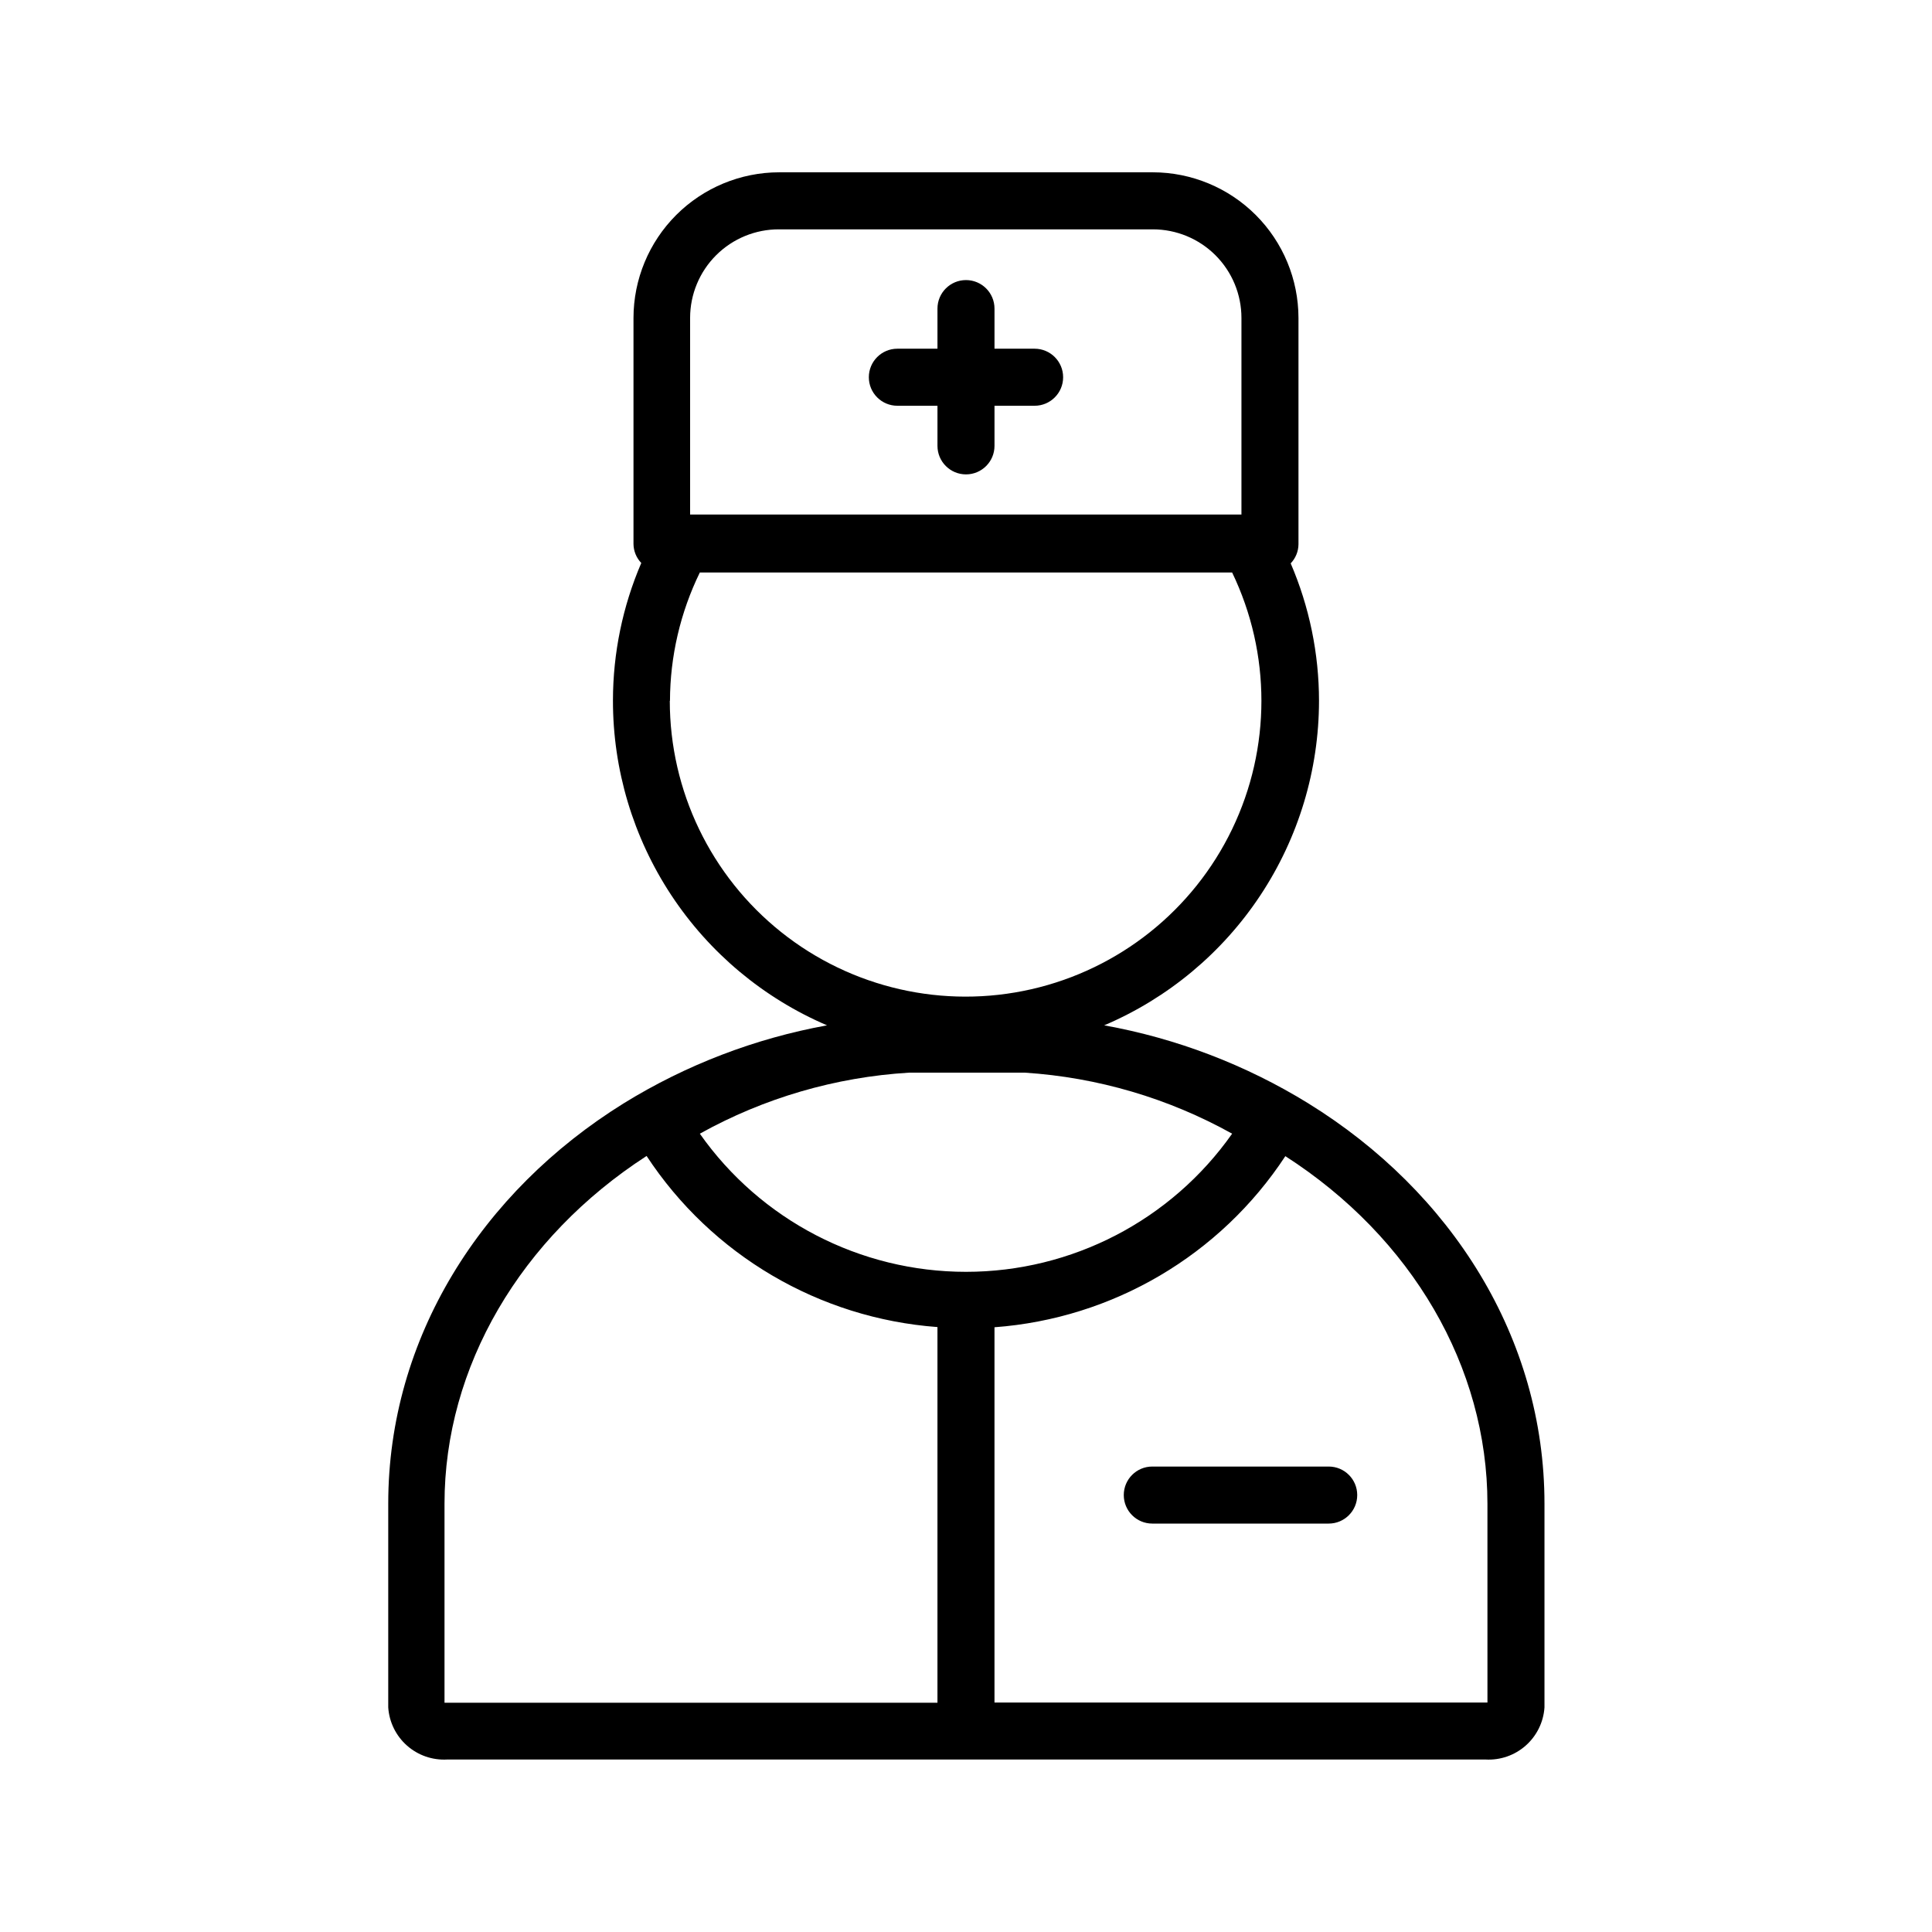 <?xml version="1.0" encoding="UTF-8"?>
<!-- Uploaded to: SVG Repo, www.svgrepo.com, Generator: SVG Repo Mixer Tools -->
<svg fill="#000000" width="800px" height="800px" version="1.1" viewBox="144 144 512 512" xmlns="http://www.w3.org/2000/svg">
 <g>
  <path d="m490.68 436.38c-16.57-10.203-34.906-17.211-54.059-20.656 16.875-7.18 31.266-19.16 41.387-34.449 10.121-15.289 15.527-33.215 15.543-51.551-0.008-12.527-2.562-24.918-7.504-36.426 1.301-1.359 2.039-3.16 2.062-5.039v-60.004c-0.012-10.23-4.082-20.039-11.316-27.273-7.234-7.234-17.043-11.305-27.273-11.32h-99.051c-10.23 0.016-20.039 4.086-27.273 11.32-7.234 7.234-11.305 17.043-11.316 27.273v59.902c0.023 1.883 0.762 3.684 2.066 5.039-4.945 11.508-7.496 23.898-7.508 36.426-0.02 18.332 5.348 36.262 15.434 51.57s24.445 27.312 41.297 34.531c-19.086 3.469-37.352 10.473-53.859 20.656-37.734 23.426-62.422 62.172-62.422 106.1v54.008c0.258 3.894 2.047 7.527 4.969 10.113 2.926 2.586 6.754 3.91 10.648 3.691h275.18c3.894 0.219 7.723-1.105 10.645-3.691 2.926-2.586 4.711-6.219 4.973-10.113v-54.008c0-43.934-24.688-82.676-62.625-106.1zm-20.152 8.059c-16.152 22.953-42.465 36.609-70.531 36.609-28.07 0-54.379-13.656-70.535-36.609 17.031-9.473 35.969-14.996 55.418-16.172h8.715 13.301 8.715 0.004c19.277 1.25 38.035 6.773 54.914 16.172zm-120.06-239.66h99.051c6.227 0 12.199 2.473 16.602 6.875 4.402 4.402 6.875 10.375 6.875 16.602v52.094h-146.11v-52.094c0-6.246 2.488-12.23 6.914-16.637 4.426-4.406 10.422-6.867 16.664-6.84zm-28.918 124.95c0.035-11.789 2.742-23.414 7.91-34.008h141.07c10.348 21.492 10.344 46.531-0.008 68.023-10.352 21.492-29.926 37.102-53.184 42.406-23.258 5.309-47.668-0.262-66.32-15.137-18.648-14.875-29.512-37.43-29.516-61.285zm-59.75 265.46v-52.699c0-36.273 20.152-70.535 53.555-92.148 17.254 26.27 45.738 43.023 77.082 45.344v99.555h-130.64zm276.39 0h-130.64v-99.453c31.344-2.32 59.828-19.074 77.082-45.344 33.555 21.562 53.555 55.871 53.555 92.148z"/>
  <path d="m496.12 532.65h-46.754c-4.172 0-7.555 3.383-7.555 7.555 0 4.176 3.383 7.559 7.555 7.559h46.754c4.176 0 7.559-3.383 7.559-7.559 0-4.172-3.383-7.555-7.559-7.555z"/>
  <path d="m381.81 251.53h10.629v10.629c0 4.172 3.383 7.559 7.559 7.559 4.172 0 7.555-3.387 7.555-7.559v-10.629h10.633c4.172 0 7.555-3.387 7.555-7.559s-3.383-7.559-7.555-7.559h-10.633v-10.629c0-4.172-3.383-7.559-7.555-7.559-4.176 0-7.559 3.387-7.559 7.559v10.629h-10.629c-4.176 0-7.559 3.387-7.559 7.559s3.383 7.559 7.559 7.559z"/>
 </g>
</svg>
